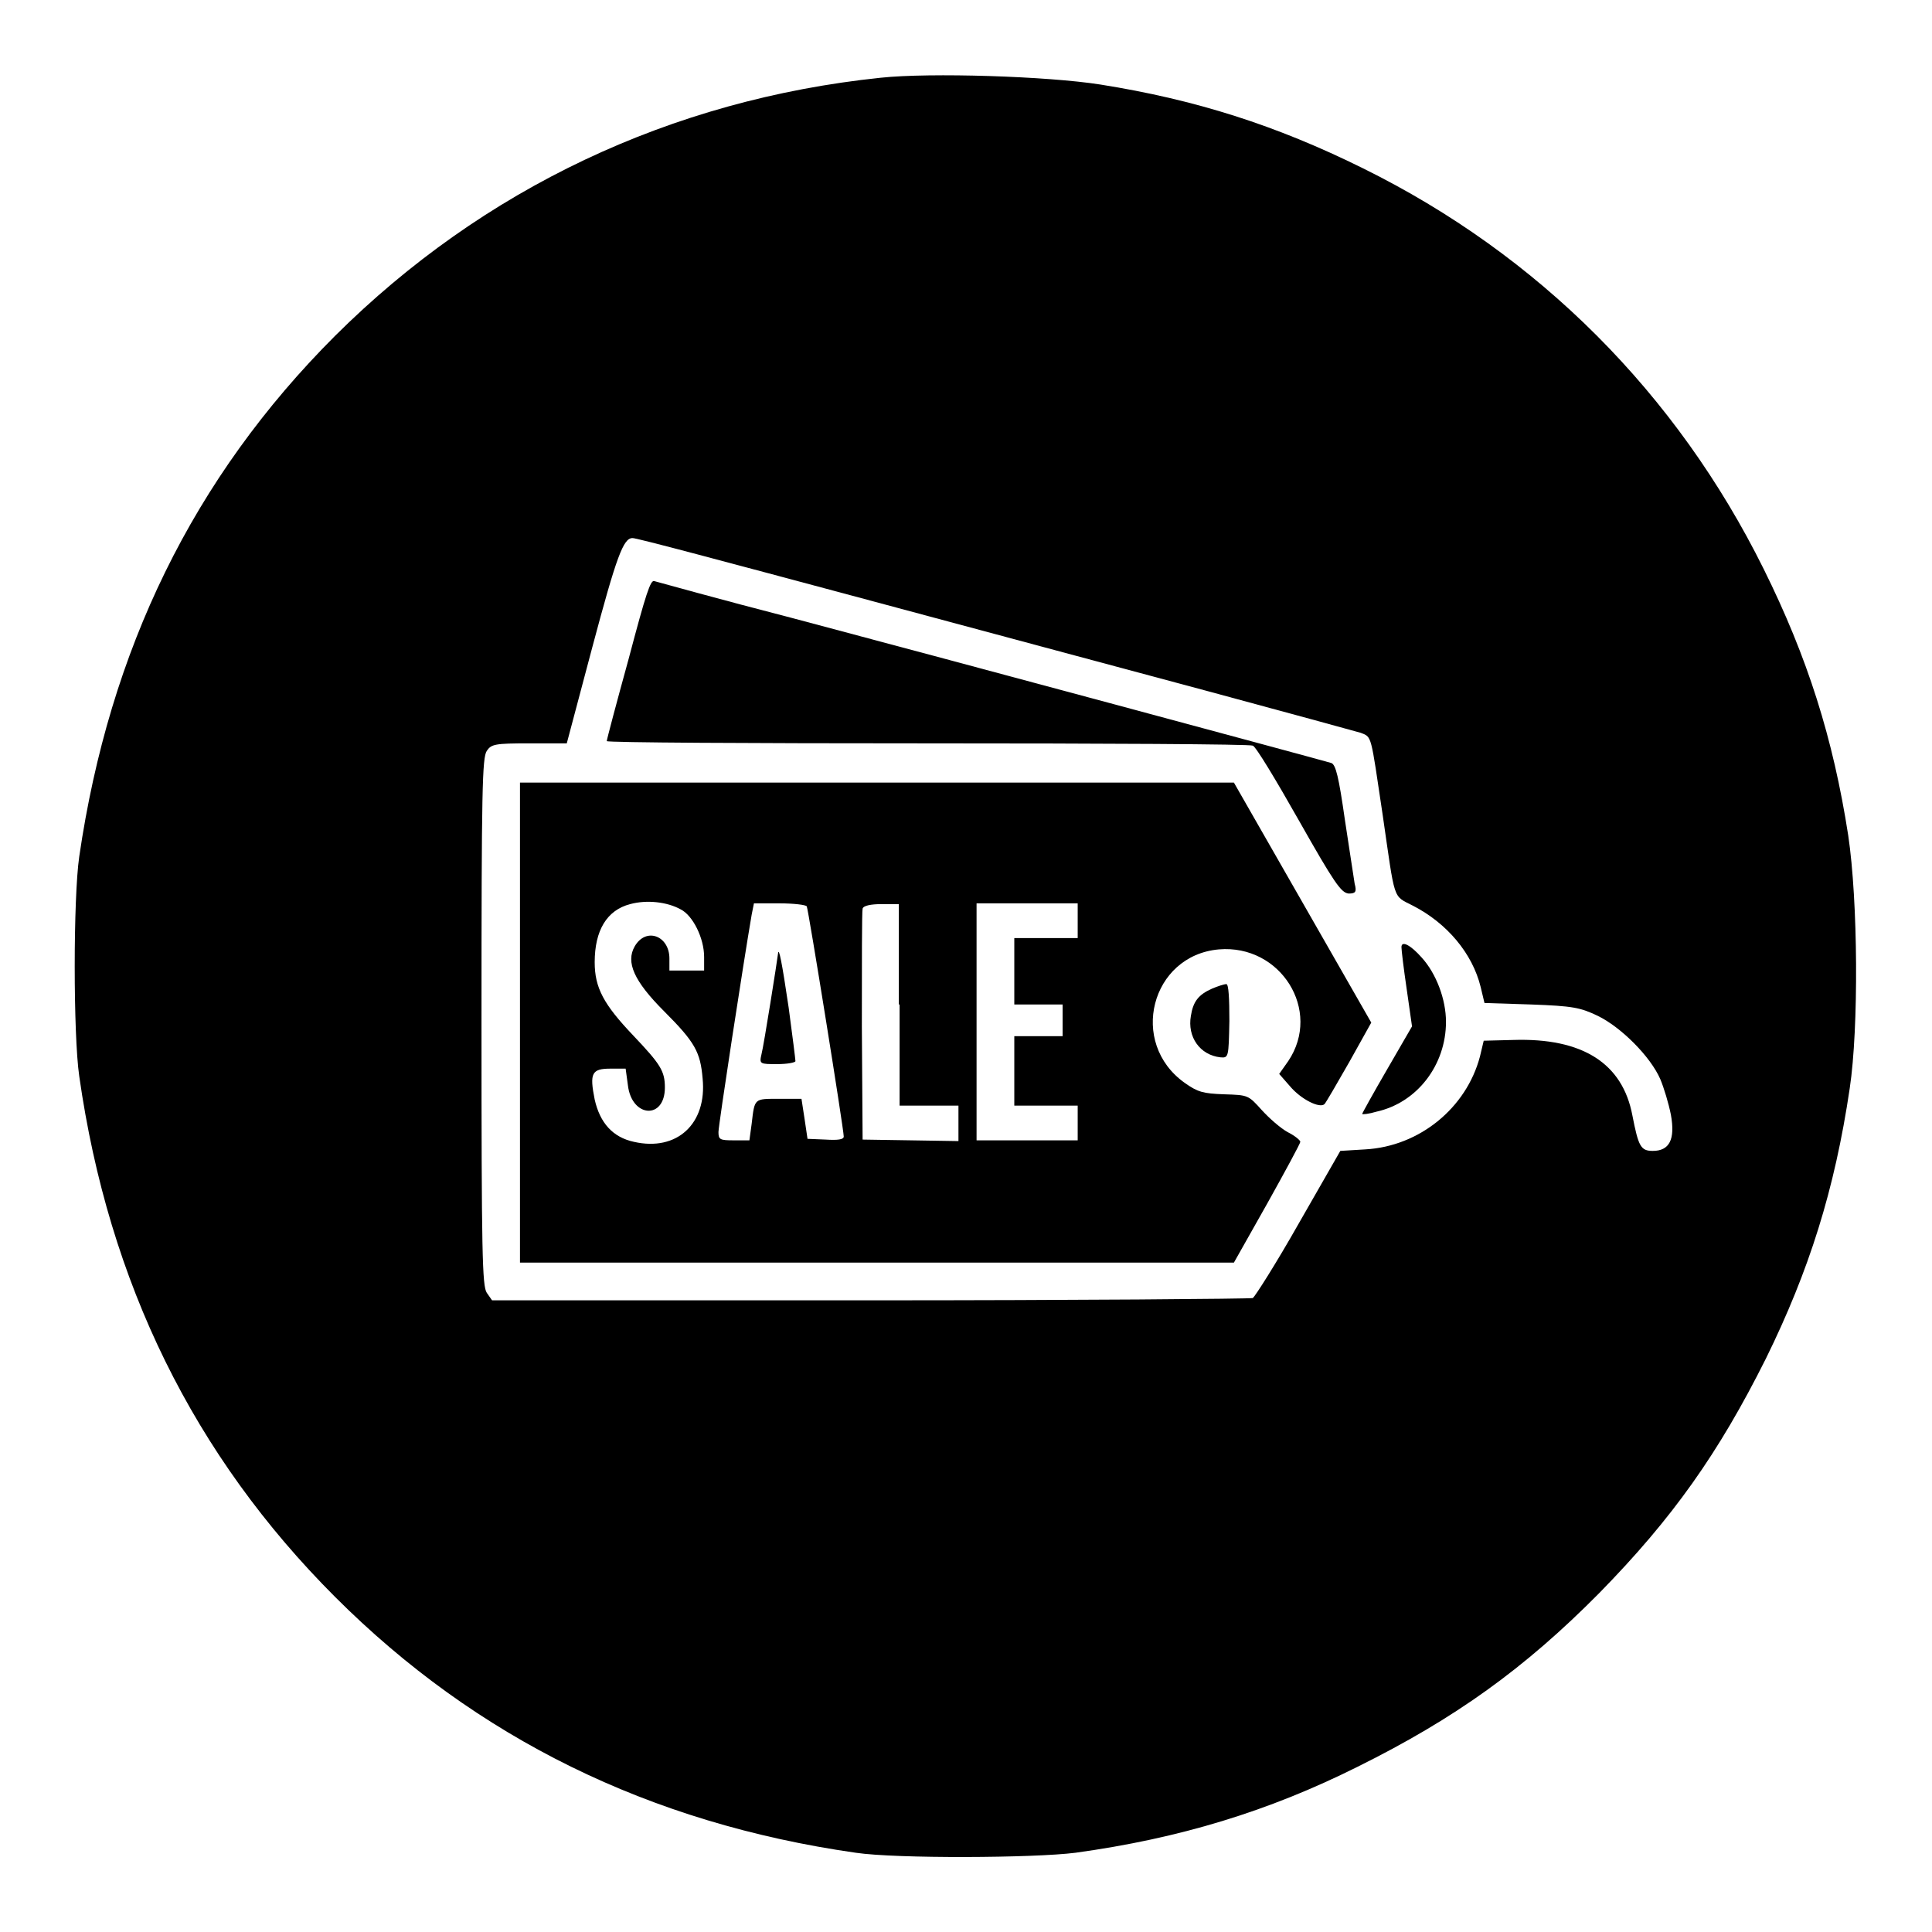 <?xml version="1.0" encoding="utf-8"?>
<!-- Svg Vector Icons : http://www.onlinewebfonts.com/icon -->
<!DOCTYPE svg PUBLIC "-//W3C//DTD SVG 1.1//EN" "http://www.w3.org/Graphics/SVG/1.1/DTD/svg11.dtd">
<svg version="1.1" xmlns="http://www.w3.org/2000/svg" xmlns:xlink="http://www.w3.org/1999/xlink" x="0px" y="0px" viewBox="0 0 256 256" enable-background="new 0 0 256 256" xml:space="preserve">
<g><g><g><path fill="#000000" d="M116.7,10.3C88.9,13.2,64,25,44.4,44.5c-18.8,18.8-29.9,41.6-33.9,69c-0.8,5.5-0.8,23.6,0,29.1c3.9,27.4,15.2,50.3,33.9,69c18.7,18.7,41.7,30,69,33.9c5.4,0.8,23.6,0.7,29.1,0c13.8-1.9,25.6-5.5,37.4-11.4c12.9-6.4,22.1-13,32-23c9.7-9.9,15.8-18.5,22.1-31.1c5.7-11.6,9.1-22.3,11.1-35.8c1.2-8,1.1-24.8-0.2-33.5c-2-12.9-5.4-23.6-11.2-35.3c-11.5-23.2-29.8-41.6-53.1-53.1c-11.5-5.7-22.2-9.1-34.8-11.1C138.8,10.1,123.3,9.6,116.7,10.3z M112.8,78.9c15.6,4.2,36.9,9.9,47.3,12.7c10.4,2.8,19.5,5.3,20.2,5.5c1.5,0.6,1.3,0.1,2.9,10.8c1.7,11.7,1.3,10.7,4,12.1c4.5,2.3,7.9,6.3,9,10.8l0.5,2.1l6.2,0.2c5.5,0.2,6.5,0.4,8.8,1.5c3.1,1.5,7,5.4,8.3,8.4c0.5,1.2,1.1,3.2,1.4,4.7c0.6,3.3-0.2,4.8-2.4,4.8c-1.6,0-1.9-0.6-2.7-4.7c-1.3-6.9-6.6-10.3-15.8-10l-3.9,0.1l-0.5,2.1c-1.8,6.8-8,11.9-15.2,12.3l-3.3,0.2l-5.5,9.6c-3,5.3-5.8,9.7-6.1,9.9c-0.4,0.1-23.2,0.3-50.8,0.3H65.2l-0.7-1c-0.6-0.9-0.7-5.1-0.7-35.9c0-30.9,0.1-35,0.7-35.9c0.6-0.9,1.1-1,5.6-1h5l3.4-12.8c3.2-12,4.1-14.4,5.3-14.4C84.1,71.2,97.1,74.7,112.8,78.9z"/><path fill="#000000" d="M83.3,87.3c-1.6,5.8-2.9,10.7-2.9,10.9c0,0.2,19.1,0.3,42.4,0.3c23.4,0,42.8,0.1,43.2,0.3c0.4,0.1,3.1,4.6,6.1,9.9c4.7,8.3,5.6,9.6,6.6,9.7c0.9,0,1.1-0.2,0.8-1.3c-0.1-0.7-0.7-4.5-1.3-8.5c-0.8-5.6-1.2-7.3-1.8-7.5c-1.3-0.4-53.3-14.4-71.4-19.2c-9.7-2.5-17.9-4.8-18.3-4.9C86.2,76.8,85.6,78.6,83.3,87.3z"/><path fill="#000000" d="M68.9,135.4v31.9h47.3h47.3l4.4-7.8c2.4-4.3,4.4-8,4.4-8.2s-0.7-0.8-1.7-1.3c-0.9-0.5-2.4-1.8-3.4-2.9c-1.8-2-1.8-2-5-2.1c-2.8-0.1-3.5-0.3-5.2-1.5c-7.5-5.3-4.5-16.9,4.5-17.7c8.2-0.7,13.7,8.1,9.2,14.8l-1.2,1.7l1.4,1.6c1.5,1.8,4,3,4.6,2.4c0.2-0.2,1.7-2.8,3.3-5.6l2.9-5.2l-9.1-15.9l-9.1-15.9h-47.3H68.9V135.4z M90.2,120.5c1.6,0.8,3.1,3.8,3.1,6.3v1.8H91h-2.3v-1.6c0-3-3.1-4.2-4.6-1.6c-1.2,2.1-0.1,4.6,3.9,8.6c4.1,4.1,4.8,5.4,5.1,8.9c0.6,6-3.4,9.7-9.1,8.4c-2.8-0.6-4.5-2.5-5.2-5.6c-0.7-3.5-0.4-4.1,2.1-4.1h2l0.3,2.2c0.5,4.3,4.9,4.6,4.9,0.3c0-2.2-0.6-3.1-4.2-6.9c-3.9-4.1-5.1-6.3-5.1-9.7c0-4.2,1.6-6.9,4.7-7.7C85.7,119.2,88.4,119.5,90.2,120.5z M106.9,120.1c0.2,0.3,4.9,29.5,4.9,30.5c0,0.4-0.8,0.5-2.4,0.4l-2.4-0.1l-0.4-2.7l-0.4-2.6h-3c-3.3,0-3.2-0.1-3.6,3.3l-0.3,2.2h-2.1c-1.8,0-2-0.1-2-1.1c0-0.9,3.3-22.4,4.4-28.8l0.3-1.5h3.4C105.2,119.7,106.8,119.9,106.9,120.1z M119.2,133.1v13.4h3.9h3.9v2.3v2.4l-6.3-0.1l-6.4-0.1l-0.1-15c0-8.3,0-15.2,0.1-15.6c0.1-0.4,1.1-0.6,2.5-0.6h2.3V133.1L119.2,133.1z M142.8,122v2.3h-4.2h-4.2v4.4v4.4h3.2h3.2v2.1v2.1h-3.2h-3.2v4.6v4.6h4.2h4.2v2.3v2.3h-6.7h-6.7v-15.7v-15.7h6.7h6.7L142.8,122L142.8,122z"/><path fill="#000000" d="M103.1,126.3c-0.1,0.9-1.9,12.3-2.2,13.4c-0.3,1.3-0.2,1.3,2.1,1.3c1.3,0,2.4-0.2,2.4-0.4s-0.4-3.4-0.9-7.1C103.6,127.4,103.2,125.5,103.1,126.3z"/><path fill="#000000" d="M185.7,125.5c0,0.4,0.3,2.9,0.7,5.6l0.7,4.9l-3.3,5.7c-1.8,3.1-3.3,5.8-3.3,5.9s0.9,0,1.9-0.3c5.4-1.2,9.2-6.2,9.2-11.9c0-3-1.3-6.4-3.2-8.5C186.9,125.2,185.7,124.6,185.7,125.5z"/><path fill="#000000" d="M160.6,131c-1.8,0.8-2.5,1.7-2.8,3.6c-0.5,2.8,1.2,5.2,3.9,5.5c1.1,0.1,1.1,0,1.2-4.8c0-3-0.1-4.9-0.4-4.9C162.2,130.4,161.3,130.7,160.6,131z"/></g></g></g>
</svg>